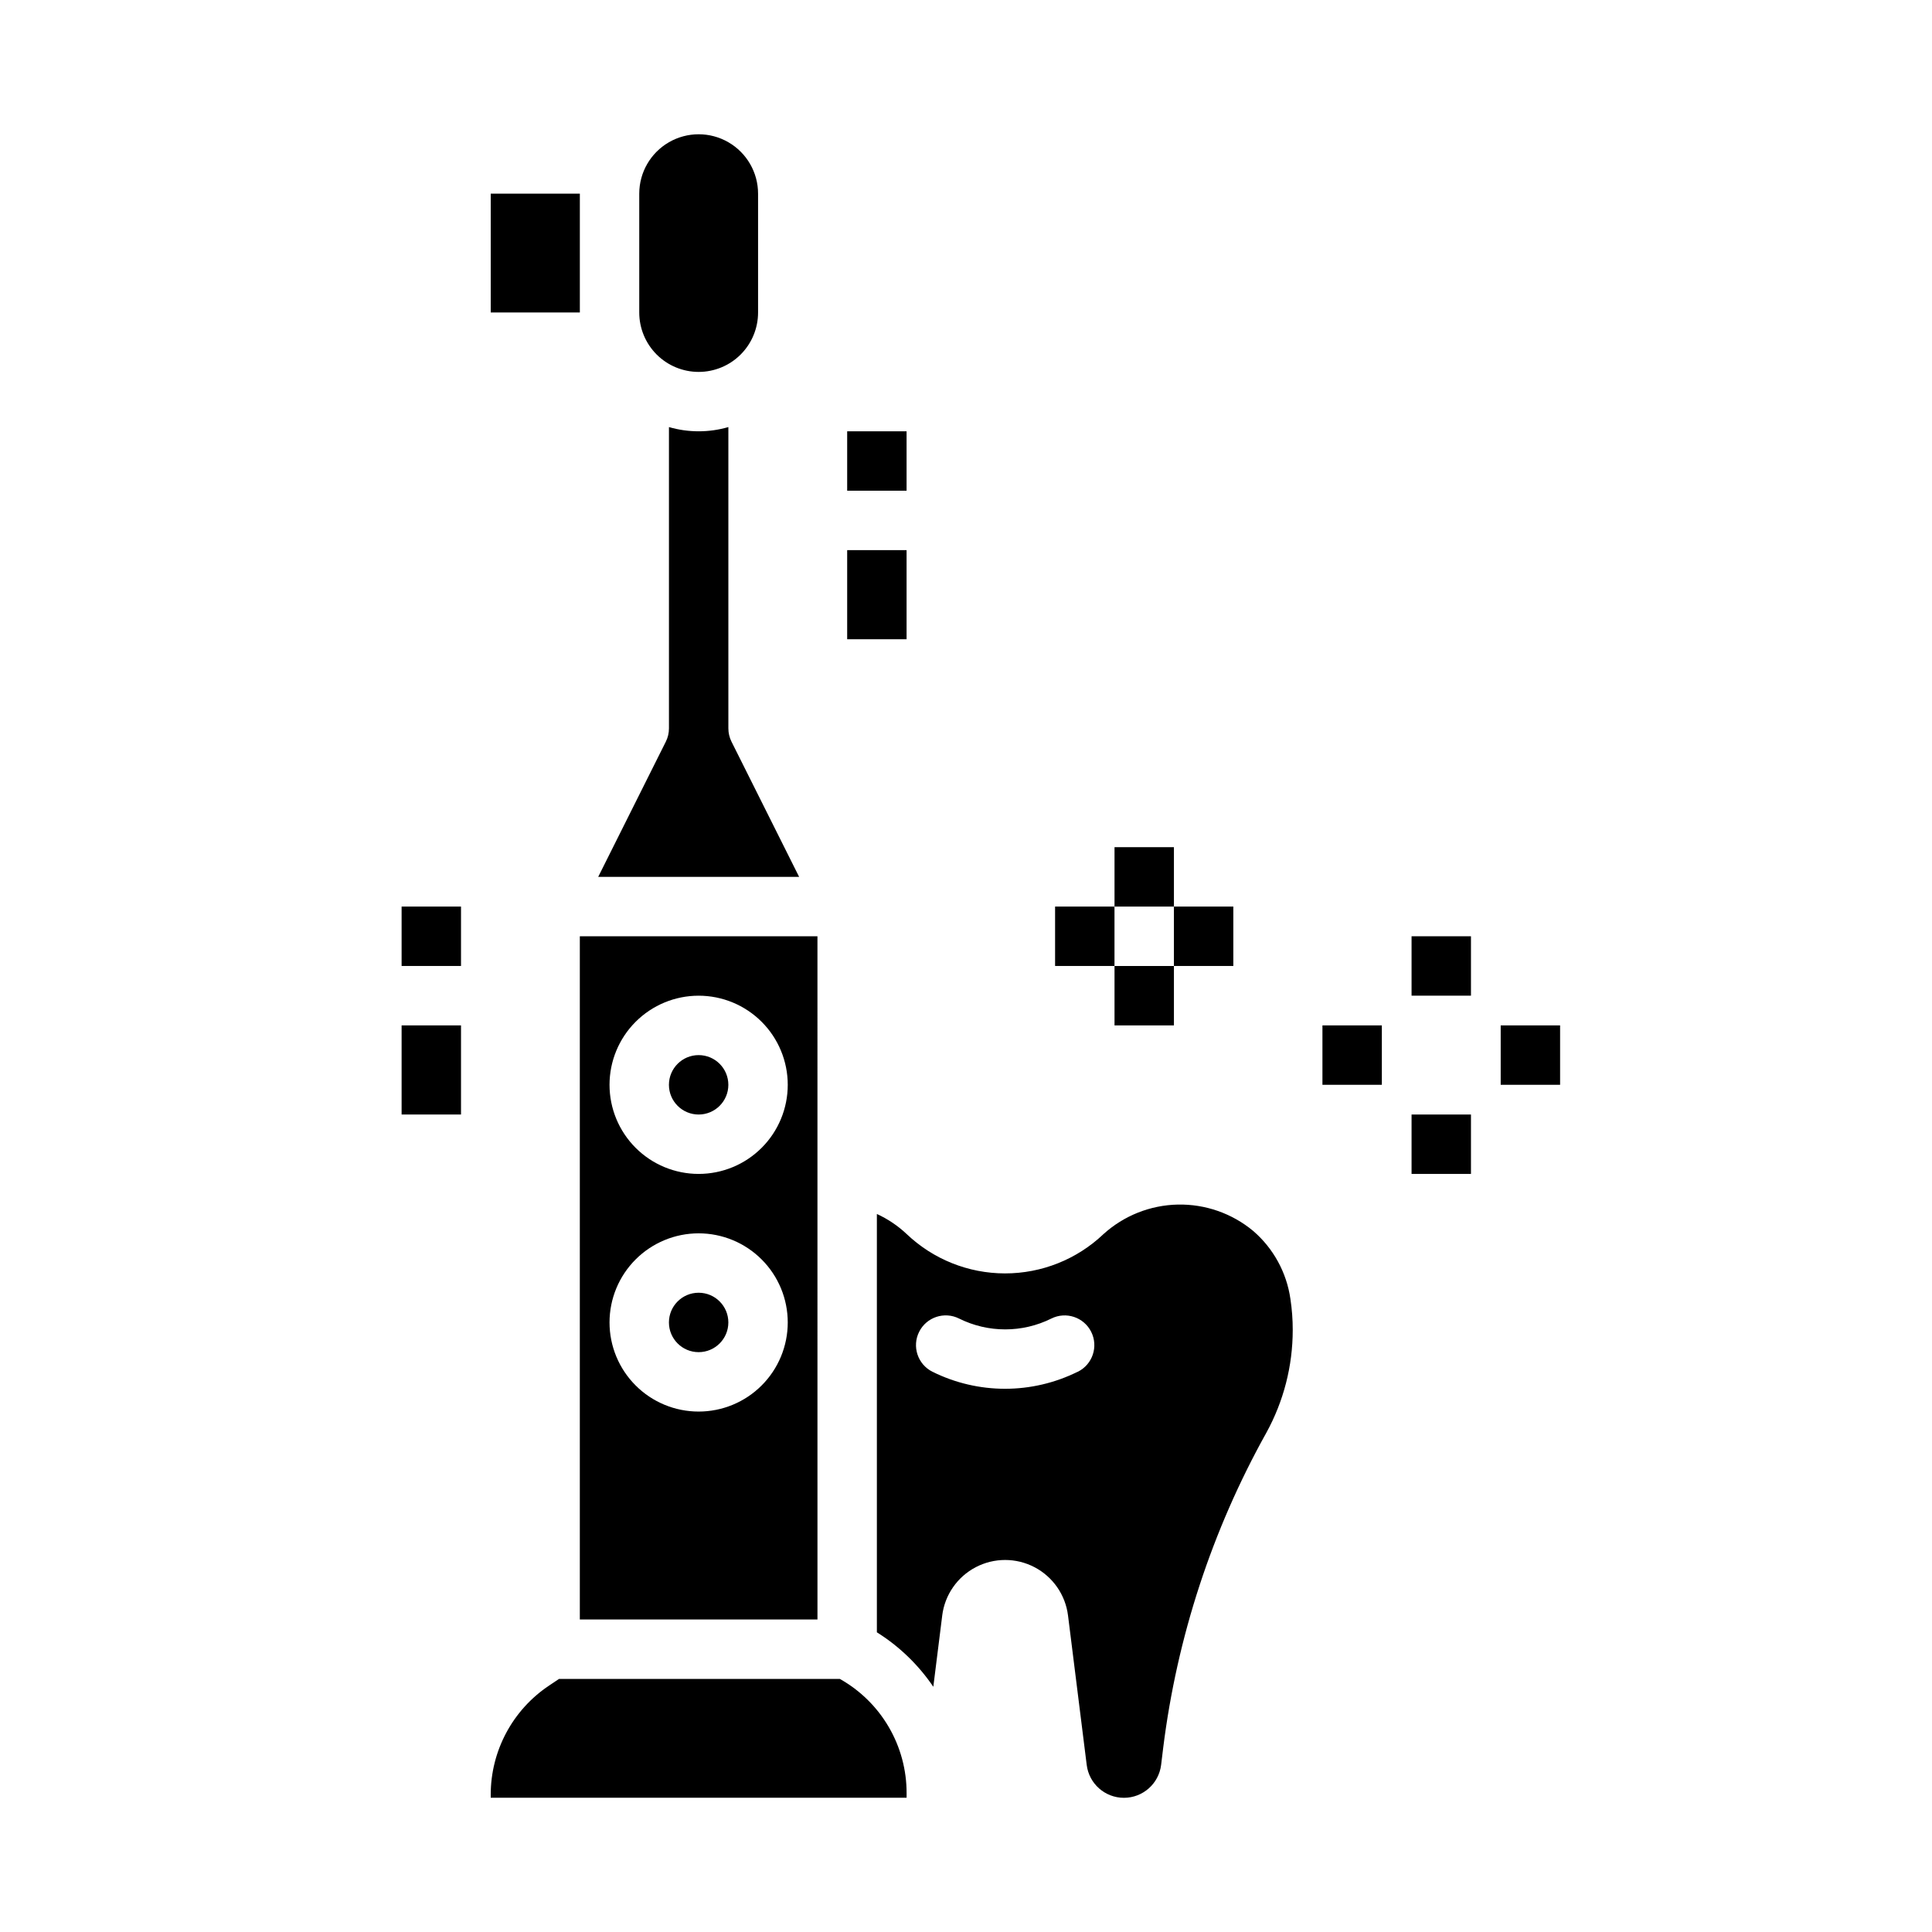 <?xml version="1.0" encoding="UTF-8"?>
<!-- Uploaded to: ICON Repo, www.iconrepo.com, Generator: ICON Repo Mixer Tools -->
<svg fill="#000000" width="800px" height="800px" version="1.1" viewBox="144 144 512 512" xmlns="http://www.w3.org/2000/svg">
 <g>
  <path d="m274.05 195.32h23.617v31.488h-23.617z"/>
  <path d="m337.02 494.46c0 4.348-3.527 7.875-7.875 7.875-4.348 0-7.871-3.527-7.871-7.875 0-4.348 3.523-7.871 7.871-7.871 4.348 0 7.875 3.523 7.875 7.871"/>
  <path d="m329.15 242.56c4.176 0 8.184-1.66 11.133-4.613 2.953-2.953 4.613-6.957 4.613-11.133v-31.488c0-5.625-3-10.82-7.871-13.633-4.871-2.812-10.875-2.812-15.746 0s-7.871 8.008-7.871 13.633v31.488c0 4.176 1.66 8.18 4.609 11.133 2.953 2.953 6.961 4.613 11.133 4.613z"/>
  <path d="m337.02 431.49c0 4.348-3.527 7.871-7.875 7.871-4.348 0-7.871-3.523-7.871-7.871 0-4.348 3.523-7.875 7.871-7.875 4.348 0 7.875 3.527 7.875 7.875"/>
  <path d="m337.85 340.54c-0.543-1.094-0.828-2.301-0.824-3.519v-79.84c-5.144 1.492-10.602 1.492-15.746 0v79.84c0.004 1.219-0.281 2.426-0.824 3.519l-17.926 35.84h53.246z"/>
  <path d="m297.66 573.18h62.977l-0.004-181.06h-62.973zm31.488-165.31h-0.004c6.266 0 12.273 2.488 16.699 6.918 4.43 4.426 6.918 10.434 6.918 16.699 0 6.262-2.488 12.27-6.918 16.699-4.426 4.426-10.434 6.914-16.699 6.914-6.262 0-12.27-2.488-16.695-6.914-4.43-4.43-6.918-10.438-6.918-16.699 0-6.266 2.488-12.273 6.918-16.699 4.426-4.43 10.434-6.918 16.695-6.918zm0 62.977h-0.004c6.266 0 12.273 2.488 16.699 6.918 4.43 4.426 6.918 10.434 6.918 16.695 0 6.266-2.488 12.273-6.918 16.699-4.426 4.43-10.434 6.918-16.699 6.918-6.262 0-12.27-2.488-16.695-6.918-4.43-4.426-6.918-10.434-6.918-16.699 0-6.262 2.488-12.27 6.918-16.695 4.426-4.43 10.434-6.918 16.695-6.918z"/>
  <path d="m476.12 470.22c-5.609-4.668-12.715-7.148-20.008-6.996-7.293 0.156-14.285 2.938-19.691 7.836-7.039 6.691-16.383 10.414-26.094 10.406-9.711-0.008-19.047-3.75-26.074-10.453-2.316-2.184-4.977-3.973-7.871-5.297v110.86c5.938 3.719 11.031 8.637 14.957 14.438l2.363-18.895-0.004 0.004c0.684-5.465 4.004-10.246 8.883-12.801 4.879-2.551 10.699-2.551 15.578 0 4.879 2.555 8.195 7.336 8.879 12.801l4.953 39.598v-0.004c0.613 4.981 4.84 8.719 9.859 8.719 5.016 0 9.242-3.738 9.859-8.719l0.551-4.535v0.004c3.656-29.312 12.93-57.645 27.309-83.445 4.609-8.363 7.023-17.758 7.019-27.309 0.004-2.738-0.203-5.477-0.613-8.188-0.996-7-4.5-13.406-9.855-18.023zm-46.5 37.297c-12.137 6.031-26.398 6.031-38.535 0-3.887-1.957-5.453-6.695-3.496-10.586 1.953-3.887 6.695-5.453 10.582-3.5 7.699 3.828 16.746 3.828 24.441 0 3.891-1.945 8.621-0.367 10.566 3.519 1.945 3.891 0.371 8.621-3.519 10.566z"/>
  <path d="m366.56 588.93h-74.406l-2.606 1.738v0.004c-9.688 6.449-15.508 17.32-15.5 28.961v0.785h110.21v-1.148c0.023-6.176-1.605-12.246-4.719-17.578-3.109-5.336-7.59-9.738-12.977-12.762z"/>
  <path d="m439.36 400h15.742v15.742h-15.742z"/>
  <path d="m439.36 368.51h15.742v15.742h-15.742z"/>
  <path d="m423.61 384.25h15.742v15.742h-15.742z"/>
  <path d="m455.1 384.25h15.742v15.742h-15.742z"/>
  <path d="m518.08 439.36h15.742v15.742h-15.742z"/>
  <path d="m518.08 392.12h15.742v15.742h-15.742z"/>
  <path d="m494.46 415.74h15.742v15.742h-15.742z"/>
  <path d="m541.7 415.74h15.742v15.742h-15.742z"/>
  <path d="m368.51 258.3h15.742v15.742h-15.742z"/>
  <path d="m368.51 289.79h15.742v23.617h-15.742z"/>
  <path d="m250.43 384.25h15.742v15.742h-15.742z"/>
  <path d="m250.43 415.74h15.742v23.617h-15.742z"/>
 </g>
</svg>